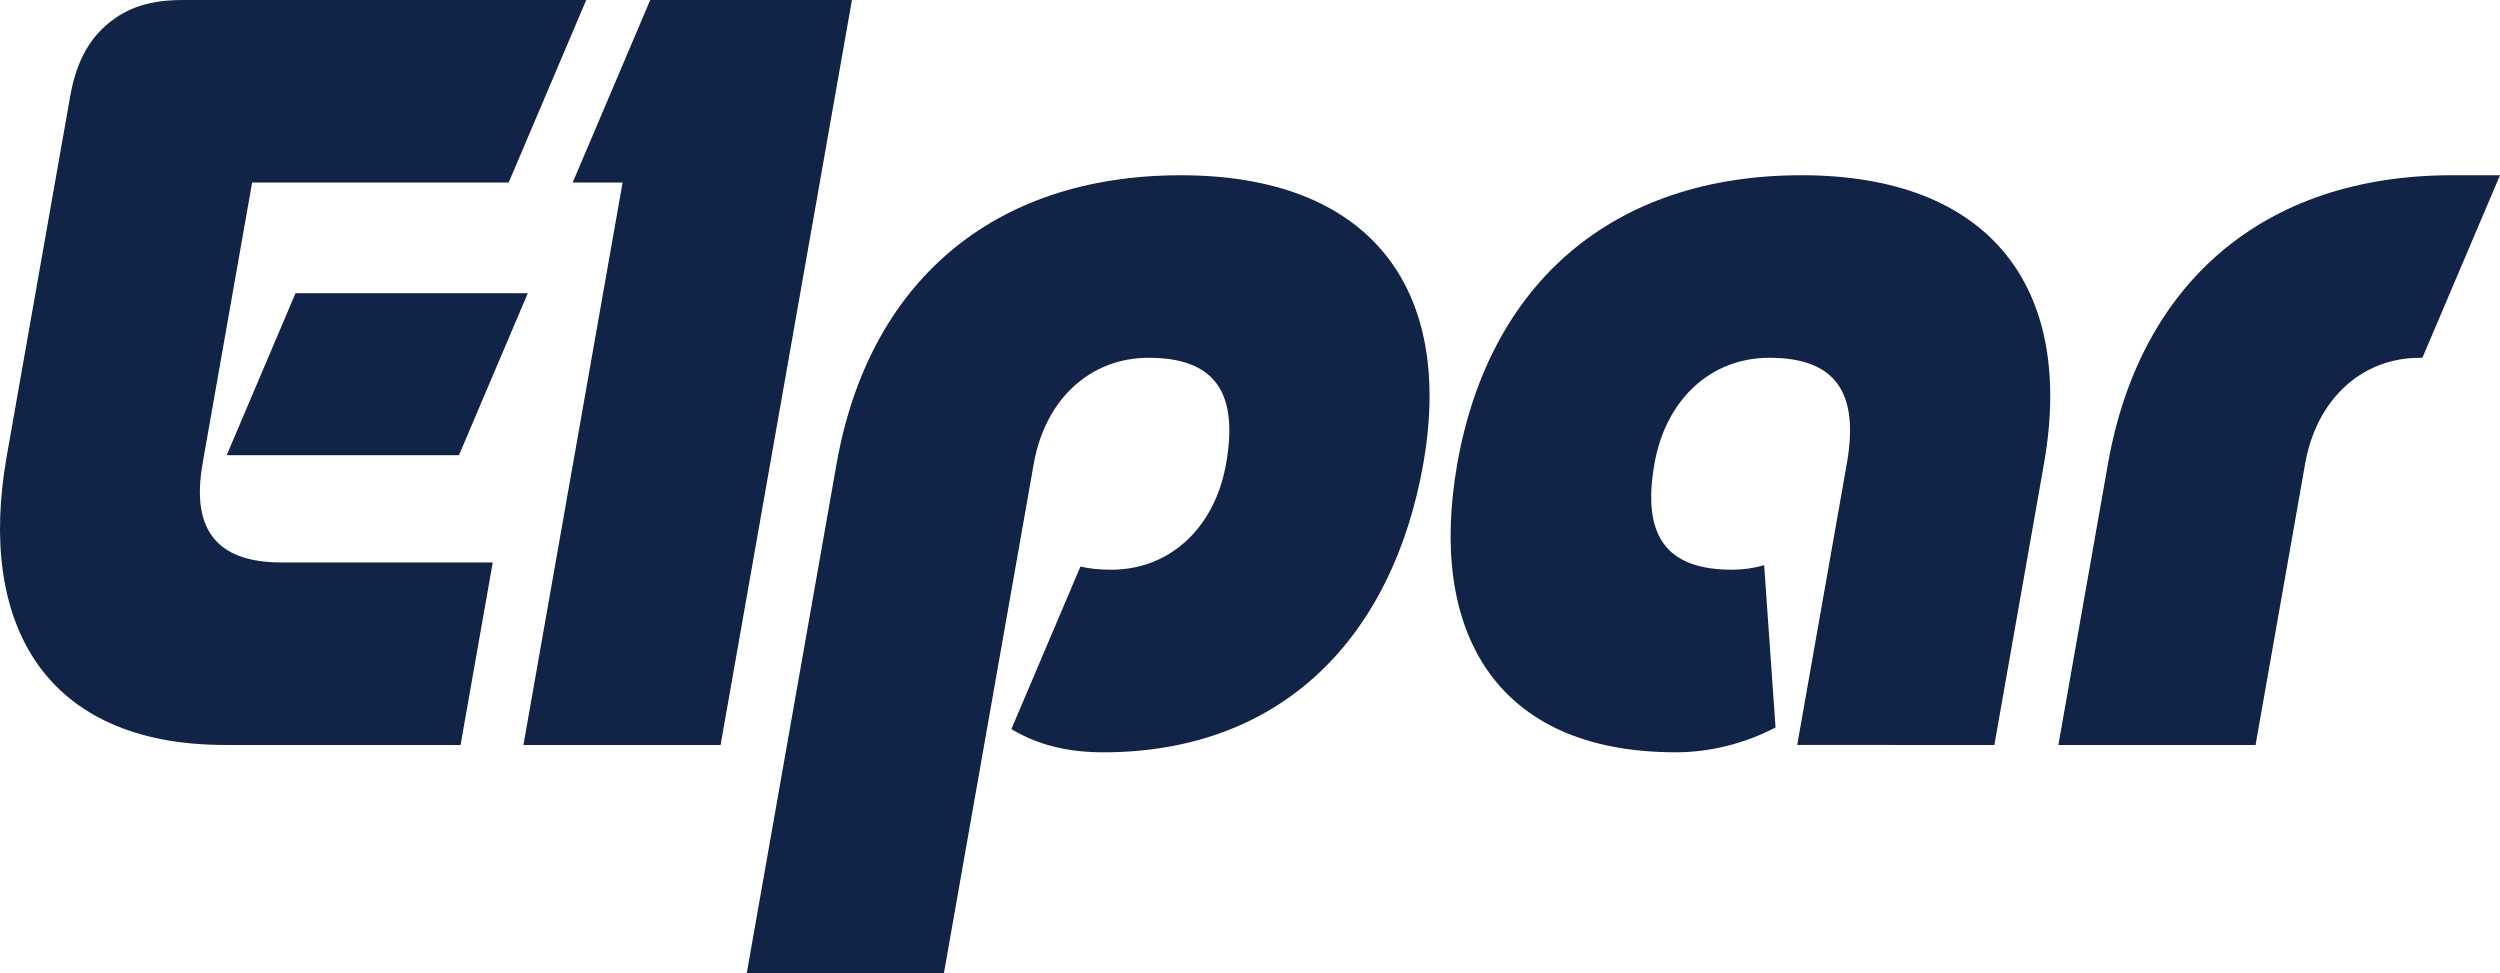 <svg xmlns="http://www.w3.org/2000/svg" id="Lager_2" viewBox="0 0 236.835 92.177"><defs><style>.cls-1{fill:#112347;fill-rule:evenodd;}</style></defs><g id="Warstwa_1"><path class="cls-1" d="M193.633,43.934c2.976-16.877-5.292-27.333-22.97-27.333-17.873,0-29.592,10.215-32.609,27.333-2.8,15.88,3.619,27.334,20.692,27.334,3.185,0,6.511-.805,9.457-2.353l-1.078-15.372c-.96.28-1.981.428-3.052.428-6.366,0-8.517-3.363-7.342-10.038,1.071-6.077,5.325-10.038,10.882-10.038,6.366,0,8.517,3.368,7.341,10.038l-4.697,26.64,18.678.002,4.698-26.64h0ZM19.195,43.898c-1.062,6.022,1.09,9.384,7.457,9.384h20.028s-3.049,17.292-3.049,17.292h-22.306c-17.075-.001-23.492-11.457-20.692-27.334L6.651,9.111c.507-2.879,1.566-5.159,3.504-6.807,1.938-1.647,4.153-2.304,7.213-2.304h38.168l-7.347,17.291h-24.303c-1.563,8.869-3.131,17.737-4.692,26.606h0ZM27.997,27.774l-6.521,15.349h22.004l6.522-15.349h-22.005ZM218.374,43.934l-4.696,26.64h-18.68l4.697-26.64c3.019-17.119,14.734-27.333,32.608-27.333h4.531s-7.35,17.293-7.35,17.293h-.23c-5.557.001-9.81,3.964-10.881,10.04h0ZM79.253,43.936c3.019-17.119,14.736-27.333,32.609-27.333,17.679,0,25.949,10.444,22.97,27.333-2.862,16.232-13.201,27.334-30.331,27.334-3.272,0-6.118-.662-8.69-2.199l6.543-15.399c.851.199,1.822.299,2.918.299,5.556,0,9.809-3.96,10.881-10.038,1.176-6.669-.975-10.038-7.341-10.038-5.557,0-9.81,3.962-10.881,10.038l-8.507,48.244h-18.678l8.506-48.24h0ZM54.252,17.291h4.728l-9.394,53.283h18.679L80.708,0h-19.109l-7.347,17.291Z"></path></g></svg>